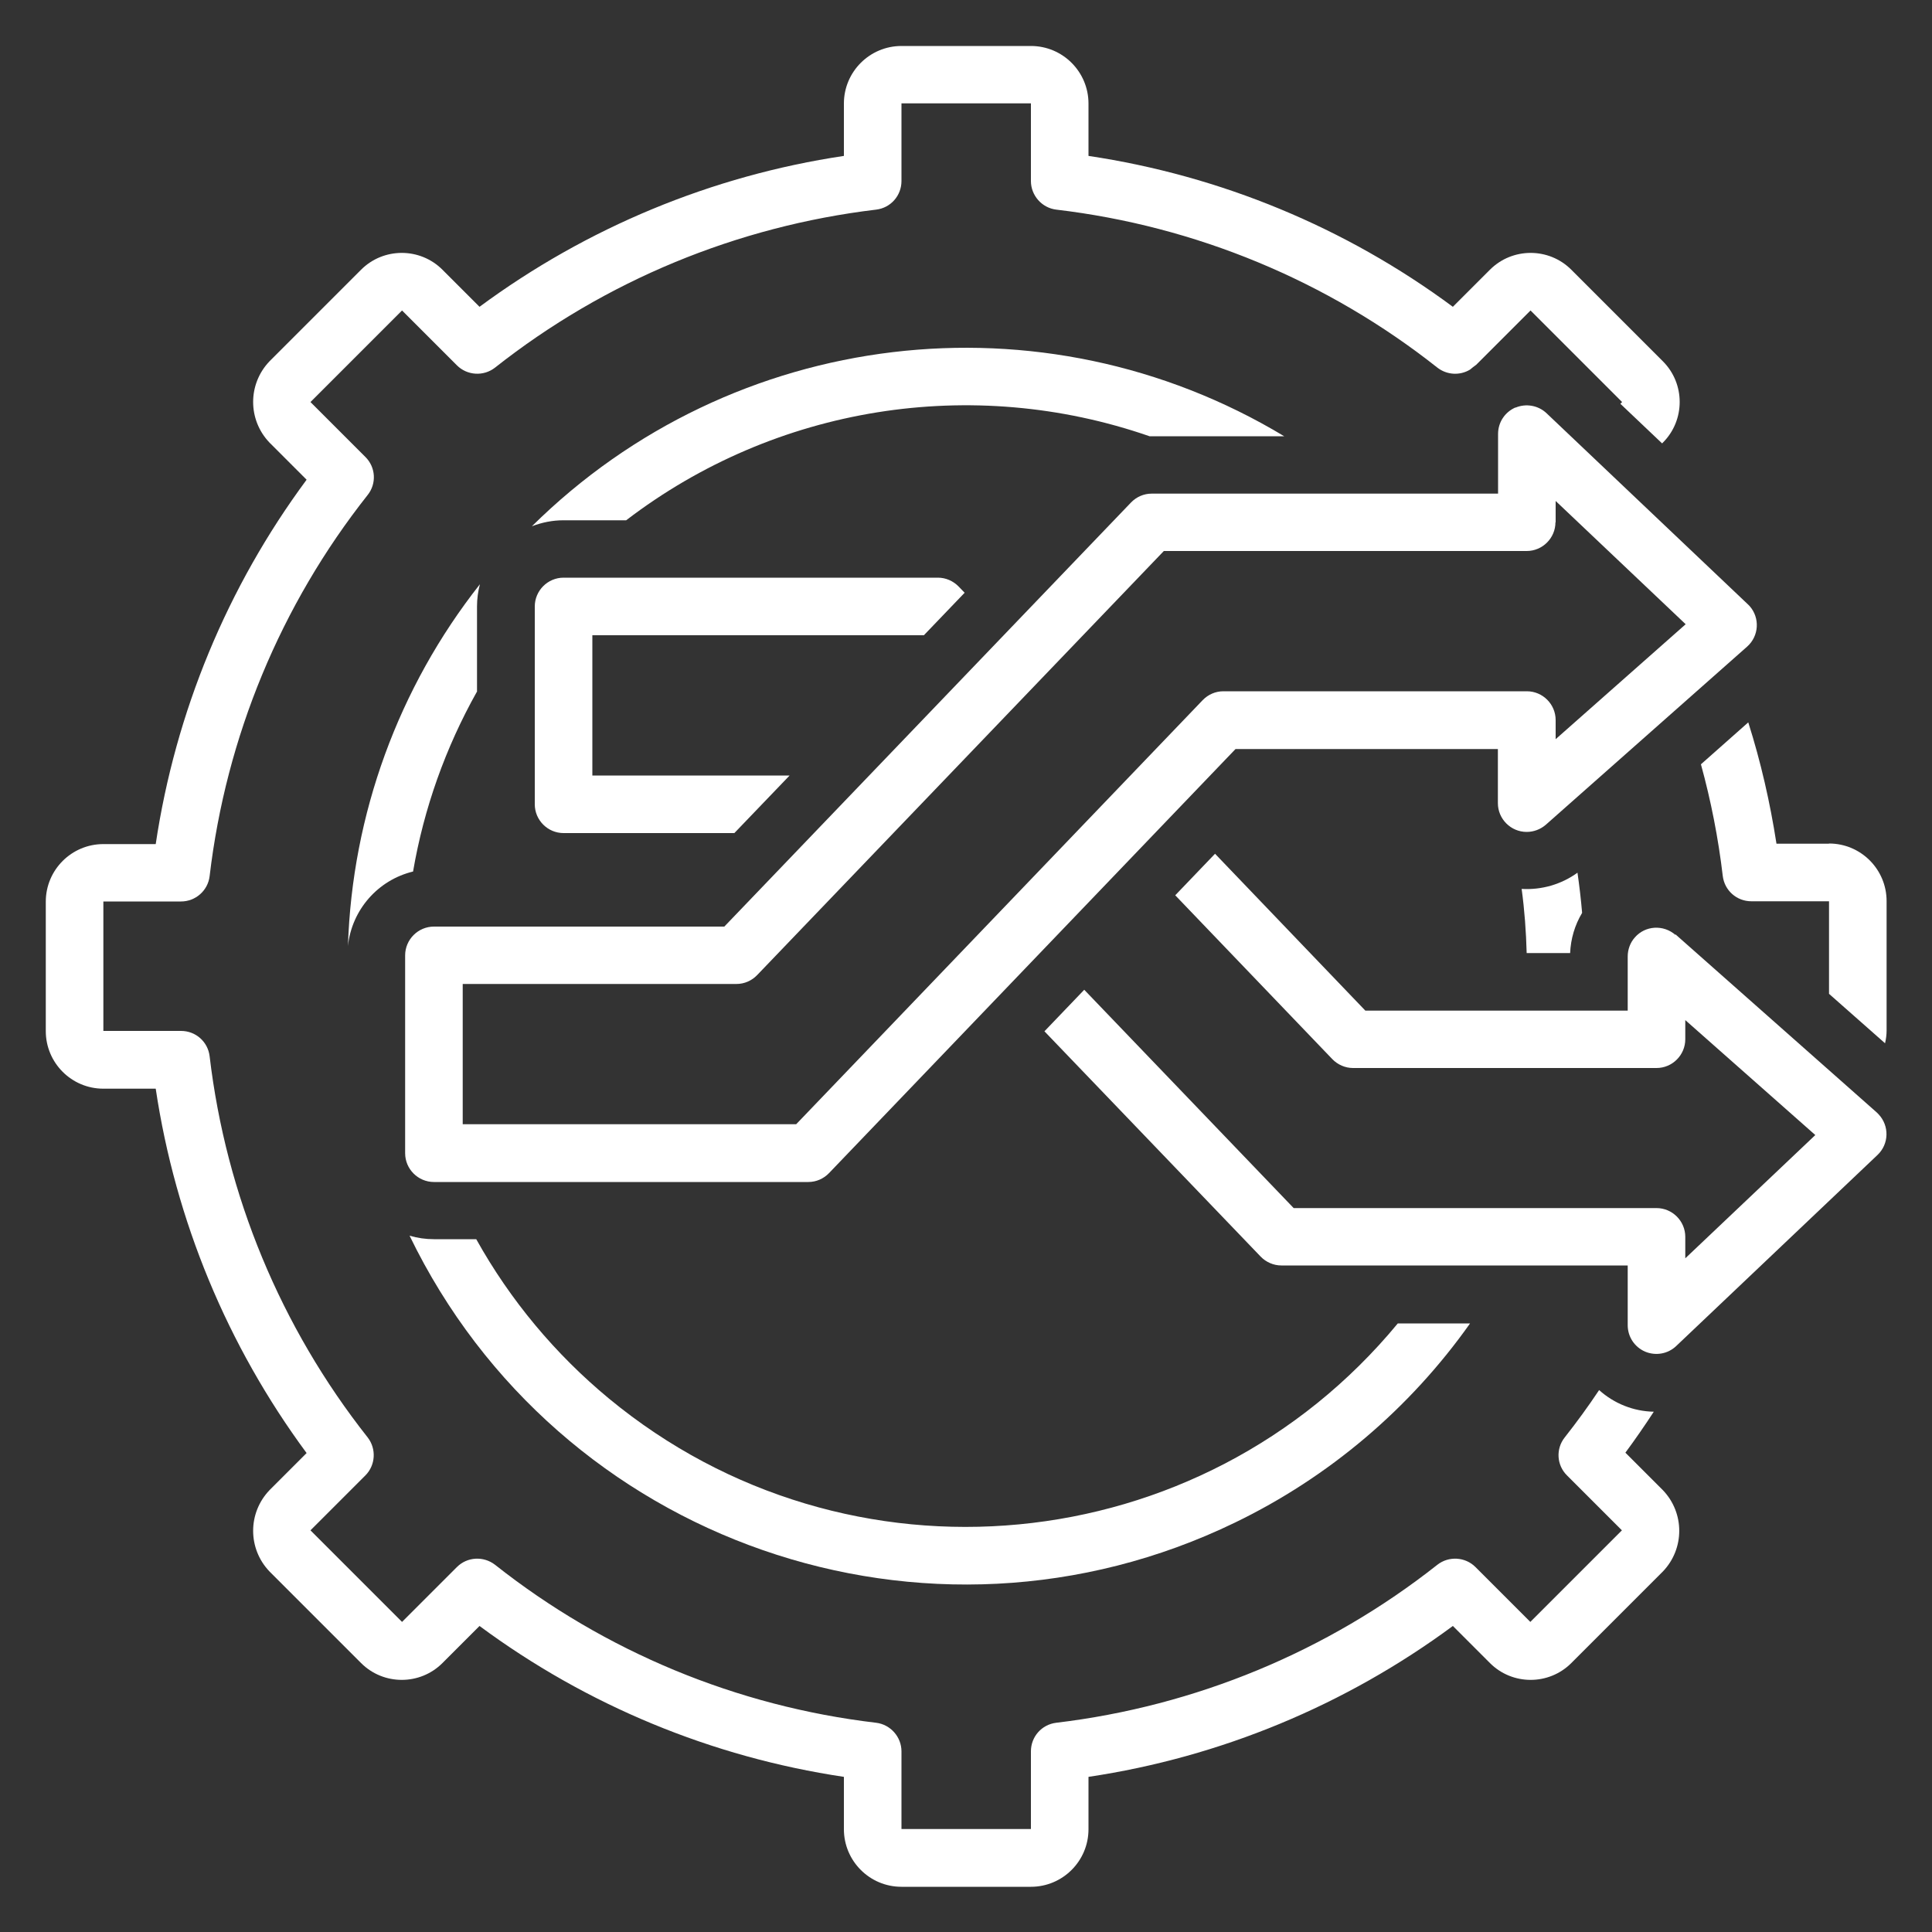 <?xml version="1.0" encoding="UTF-8"?>
<svg id="Layer_1" xmlns="http://www.w3.org/2000/svg" viewBox="0 0 100 100">
  <rect x="0" y="0" width="100" height="100" fill="#333333" stroke="none"/>
  <defs>
    <style>
      .cls-1 {
        fill: #fff;
      }
    </style>
  </defs>
  <path class="cls-1" d="M59.5,22.58s.07,0,.11,0h6.86c-12.52-7.54-28.55-5.62-38.94,4.66.52-.2,1.07-.31,1.62-.31h3.26c7.72-5.91,17.9-7.54,27.09-4.35h0Z"/>
  <path class="cls-1" d="M24.69,35.81v-4.42c0-.39.05-.77.15-1.15-4.22,5.35-6.61,11.91-6.83,18.72.2-1.87,1.55-3.41,3.37-3.85.56-3.27,1.68-6.41,3.3-9.3Z"/>
  <path class="cls-1" d="M24.66,64.14h-2.2c-.43,0-.85-.06-1.26-.18,7.7,15.9,26.82,22.55,42.72,14.85,4.86-2.35,9.05-5.9,12.17-10.31h-3.74c-10.2,12.35-28.48,14.09-40.83,3.89-2.78-2.3-5.11-5.09-6.87-8.25Z"/>
  <path class="cls-1" d="M79.01,49.33h2.26c.03-.73.24-1.45.62-2.08-.06-.7-.14-1.39-.24-2.08-.84.61-1.86.9-2.89.84.15,1.1.23,2.21.26,3.32Z"/>
  <path class="cls-1" d="M94.66,43.67h-2.71c-.33-2.13-.81-4.23-1.46-6.28l-2.45,2.17c.52,1.89.9,3.83,1.13,5.78.09.75.72,1.31,1.48,1.31h4.02v4.79l2.9,2.56c.05-.22.08-.44.08-.66v-6.7c0-1.64-1.33-2.98-2.98-2.98Z"/>
  <path class="cls-1" d="M84.13,75.19c.51-.69,1-1.4,1.47-2.12-1.05-.02-2.05-.42-2.83-1.12-.56.84-1.15,1.65-1.78,2.45-.47.59-.42,1.44.12,1.97l2.84,2.84-4.74,4.74-2.84-2.84c-.53-.53-1.38-.58-1.97-.12-5.7,4.5-12.53,7.32-19.73,8.18-.75.09-1.31.72-1.31,1.48v4.02h-6.7v-4.02c0-.75-.57-1.39-1.31-1.48-7.21-.85-14.04-3.68-19.73-8.18-.6-.46-1.44-.41-1.97.12l-2.84,2.84-4.74-4.74,2.84-2.84c.53-.53.58-1.38.12-1.97-4.5-5.7-7.33-12.53-8.18-19.73-.09-.75-.72-1.31-1.48-1.31h-4.02v-6.7h4.02c.75,0,1.39-.56,1.48-1.31.85-7.21,3.68-14.04,8.18-19.73.47-.59.42-1.44-.12-1.97l-2.84-2.84,4.74-4.74,2.84,2.84c.53.53,1.38.58,1.97.12,5.7-4.5,12.53-7.32,19.73-8.18.75-.09,1.31-.72,1.31-1.48v-4.02h6.7v4.02c0,.75.57,1.39,1.31,1.48,7.21.85,14.04,3.68,19.73,8.18.49.38,1.16.42,1.69.1.1-.09.21-.17.32-.25l2.81-2.81,4.74,4.74-.09.09,2.16,2.05.04-.04c1.16-1.16,1.16-3.05,0-4.21,0,0,0,0,0,0l-4.74-4.74c-1.16-1.16-3.05-1.16-4.21,0l-1.92,1.92c-5.55-4.11-12.03-6.79-18.86-7.81v-2.71c0-1.64-1.33-2.98-2.98-2.98h-6.7c-1.64,0-2.98,1.33-2.98,2.98v2.71c-6.83,1.02-13.31,3.71-18.86,7.81l-1.92-1.92c-1.16-1.16-3.05-1.16-4.21,0l-4.74,4.74c-1.13,1.18-1.13,3.03,0,4.21l1.92,1.92c-4.11,5.55-6.79,12.03-7.81,18.86h-2.71c-1.64,0-2.98,1.33-2.98,2.98v6.7c0,1.64,1.33,2.98,2.98,2.98h2.71c1.02,6.83,3.71,13.31,7.81,18.86l-1.92,1.92c-1.13,1.18-1.13,3.03,0,4.21l4.74,4.74c1.16,1.16,3.05,1.16,4.21,0l1.92-1.92c5.55,4.11,12.03,6.79,18.86,7.81v2.71c0,1.64,1.33,2.98,2.98,2.98h6.7c1.64,0,2.98-1.33,2.98-2.98v-2.71c6.83-1.02,13.31-3.71,18.86-7.81l1.92,1.92c1.16,1.16,3.05,1.16,4.21,0l4.74-4.74c1.13-1.18,1.13-3.03,0-4.21l-1.92-1.92Z"/>
  <path class="cls-1" d="M47.82,32.88l2.11-2.2-.31-.32c-.28-.29-.67-.46-1.07-.46h-19.38c-.82,0-1.49.67-1.49,1.49v10.24c0,.82.67,1.49,1.49,1.49h8.84l2.86-2.98h-10.21v-7.26h17.17Z"/>
  <path class="cls-1" d="M86.72,48.39c-.62-.54-1.56-.49-2.1.13-.24.27-.37.62-.37.99v2.8h-13.58l-7.78-8.12-2.06,2.15,8.13,8.48c.28.29.67.46,1.07.46h15.71c.82,0,1.49-.67,1.49-1.49v-.99l6.73,5.95-6.73,6.38v-1.11c0-.82-.67-1.49-1.49-1.49h-18.78l-10.84-11.3-2.06,2.15,11.19,11.66c.28.29.67.46,1.07.46h17.93v3.09c0,.6.35,1.13.9,1.37.55.23,1.18.12,1.61-.29l10.42-9.89c.6-.57.62-1.51.05-2.11-.03-.03-.06-.06-.09-.09l-10.42-9.22Z"/>
  <path class="cls-1" d="M78.44,21.09c-.55.24-.9.77-.9,1.37v3.09h-17.93c-.41,0-.79.17-1.07.46l-21.05,21.95h-15.03c-.82,0-1.49.67-1.49,1.49v10.24c0,.82.67,1.49,1.49,1.49h19.38c.41,0,.79-.17,1.07-.46l21.04-21.95h13.58v2.8c0,.82.67,1.49,1.49,1.49.36,0,.71-.13.99-.37l10.42-9.22c.62-.55.67-1.49.13-2.1-.03-.03-.06-.06-.09-.09l-10.42-9.89c-.43-.41-1.07-.52-1.61-.29ZM80.52,27.04v-1.11l6.73,6.38-6.73,5.95v-.99c0-.82-.67-1.49-1.49-1.49h-15.71c-.41,0-.79.17-1.07.46l-21.04,21.95h-17.26v-7.26h14.17c.41,0,.79-.17,1.07-.46l21.05-21.95h18.78c.82,0,1.49-.67,1.49-1.49Z"/>
</svg>